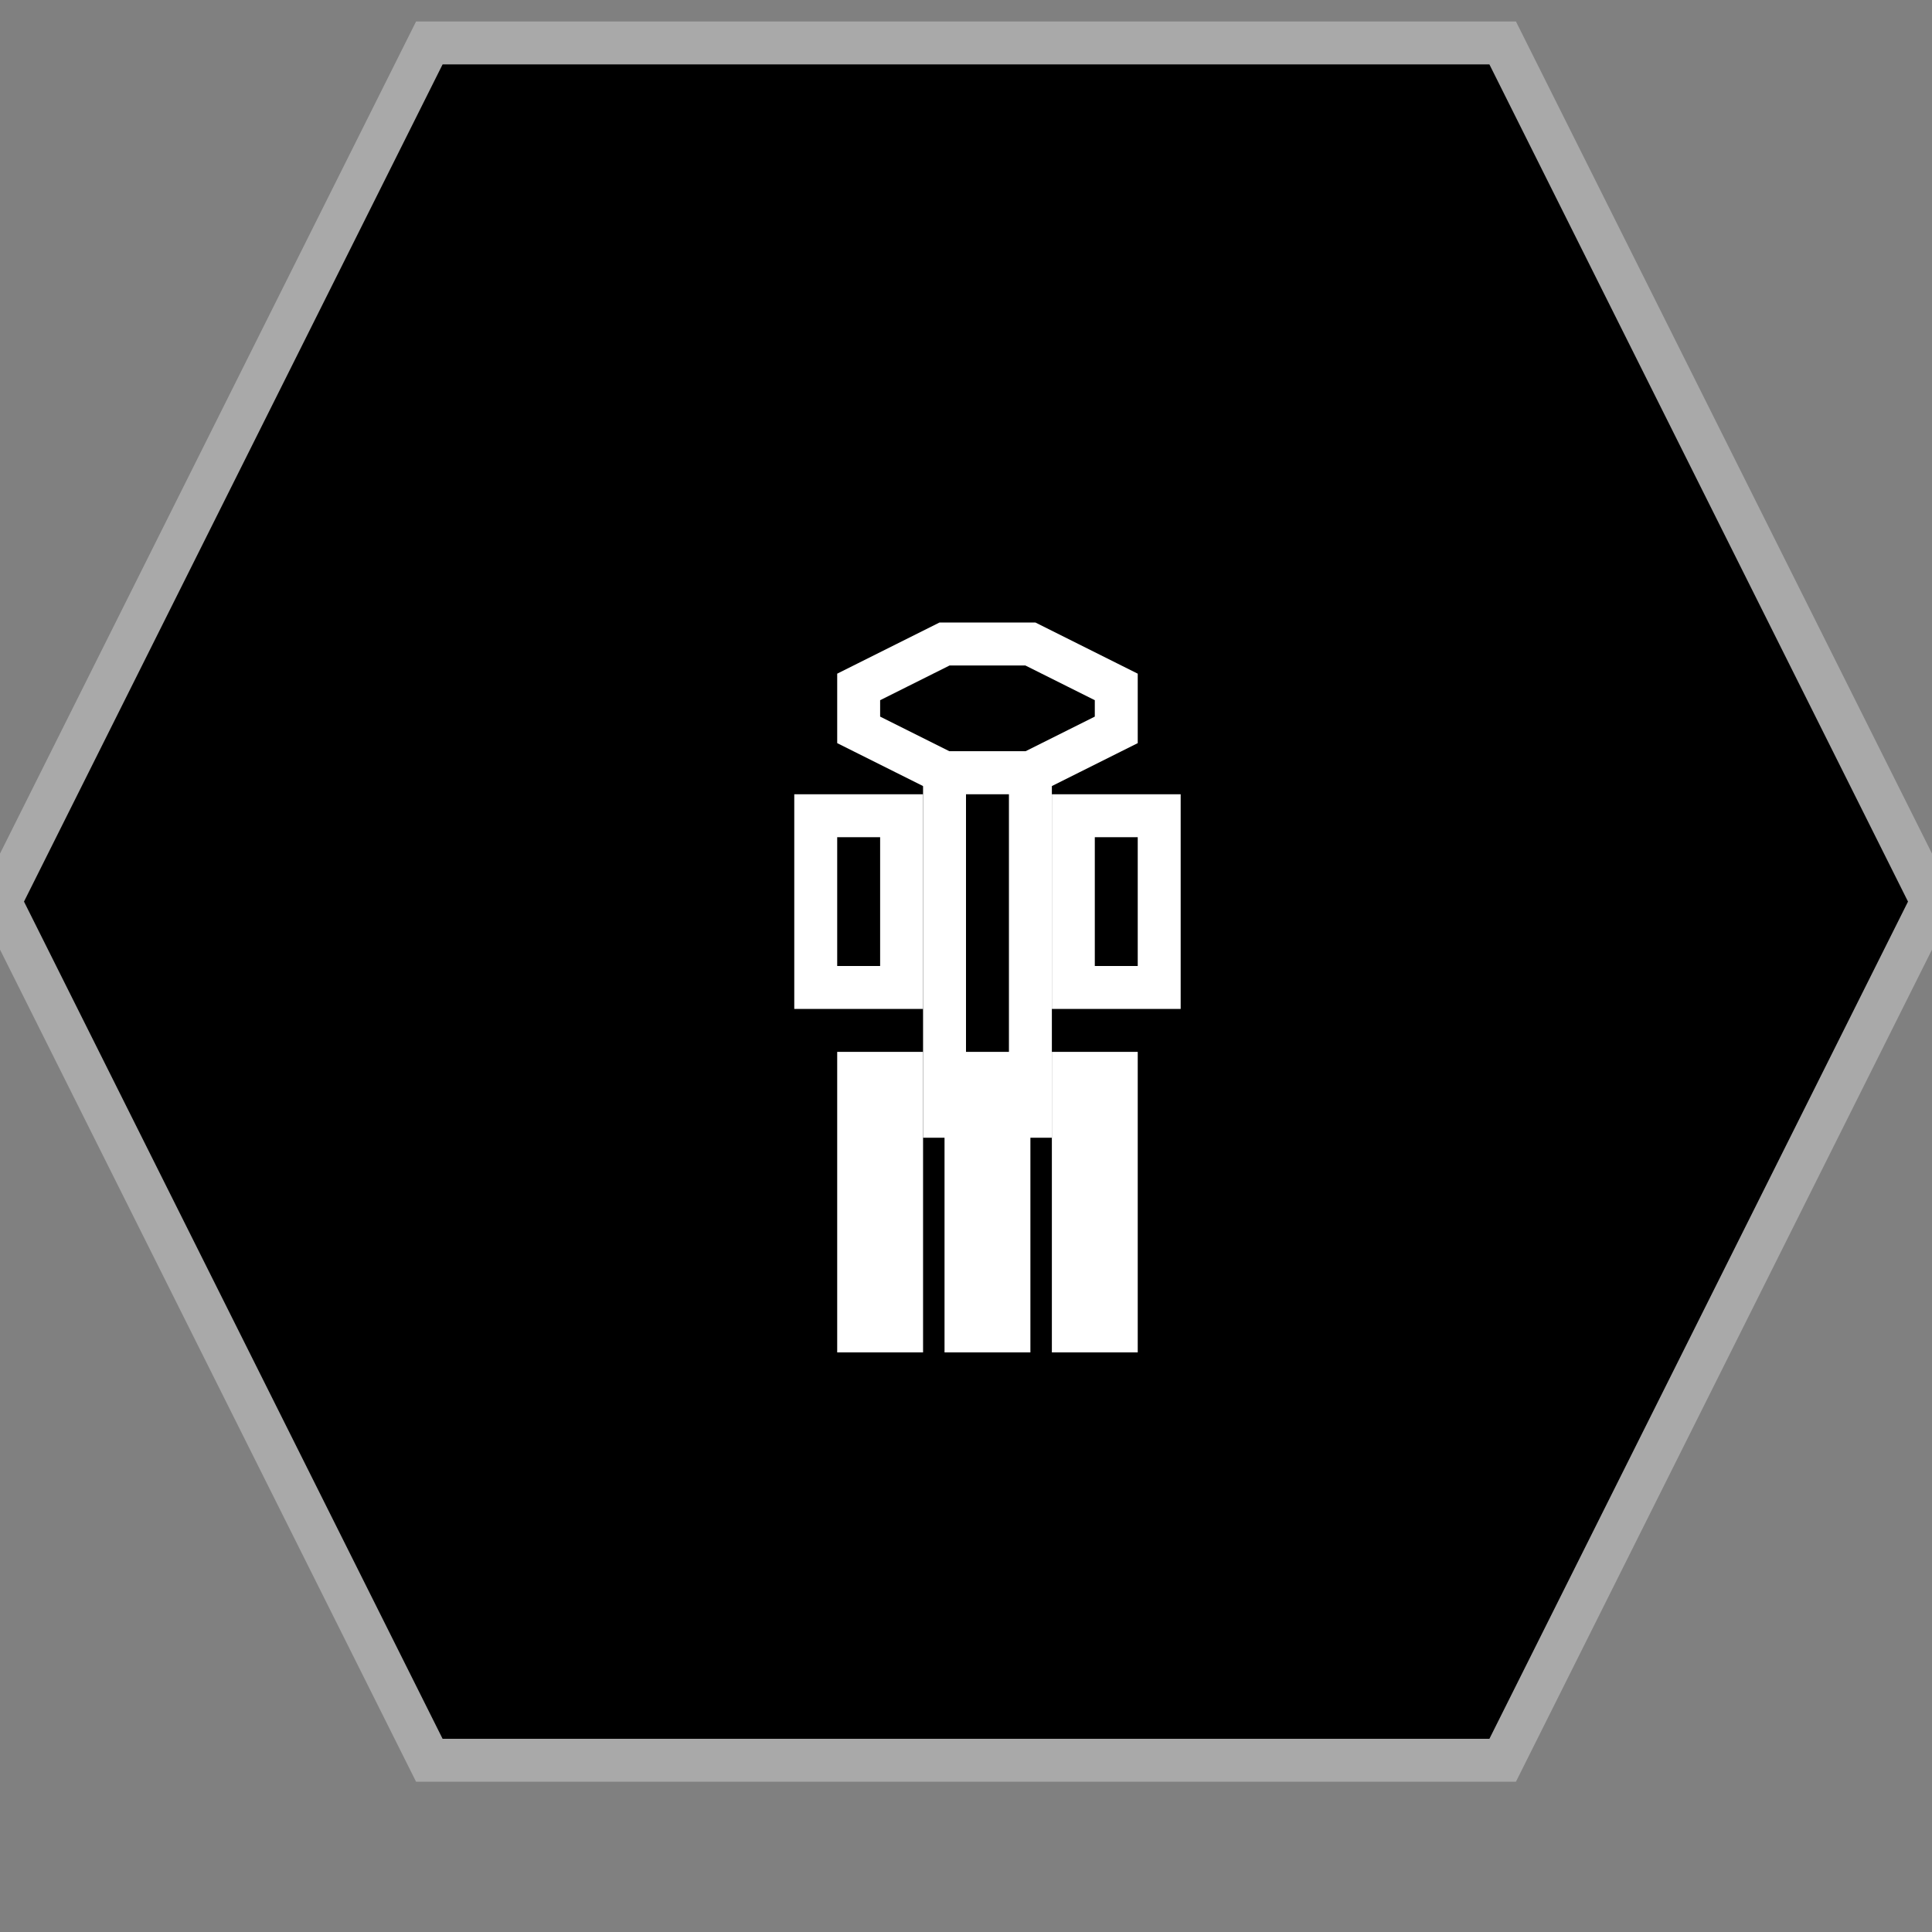 <?xml version="1.0" encoding="UTF-8"?>
<svg version="1.1" baseProfile="full" style="fill-opacity: 1; color-interpolation: auto; stroke: black; text-rendering: auto; stroke-linecap: square; stroke-miterlimit: 10; stroke-opacity: 1; shape-rendering: auto; fill: black; stroke-dasharray: none; font-weight: normal; stroke-width: 1; font-family: 'Dialog'; font-style: normal; stroke-linejoin: miter; stroke-dashoffset: 0pt; image-rendering: auto;" xmlns="http://www.w3.org/2000/svg" xmlns:xlink="http://www.w3.org/1999/xlink" xmlns:ev="http://www.w3.org/2001/xml-events" width="45" height="45">
  <rect width="100%" height="100%" fill="#808080" stroke="none"/>
  <defs id="genericDefs"/>
<g style="fill: black; stroke: darkgrey;"><path d="M10 41l-10 -20 10 -20 25 0 10 20 -10 20 Z"/></g>
<g style="fill: black; font-family: monospace; stroke: white;" transform="translate(23,21)">

<!-- Kzinti Needle PF -->
<rect x="-3" y="4" width="1" height="6" /> <!-- Nacelle -->
<rect x="2" y="4" width="1" height="6" /> <!-- Nacelle -->
<path d="M -1 -3 l -2 -1 0 -1 2 -1 2 0 2 1 0 1 -2 1 Z" />
<rect x="-1" y="-3" width="2" height="8" /> <!-- Hull -->
<rect x="-4" y="-2" width="2" height="4" />
<rect x="2" y="-2" width="2" height="4" />
<rect x="-0.5" y="4" width="1" height="6" /> <!-- Nacelle -->

</g>
</svg>

